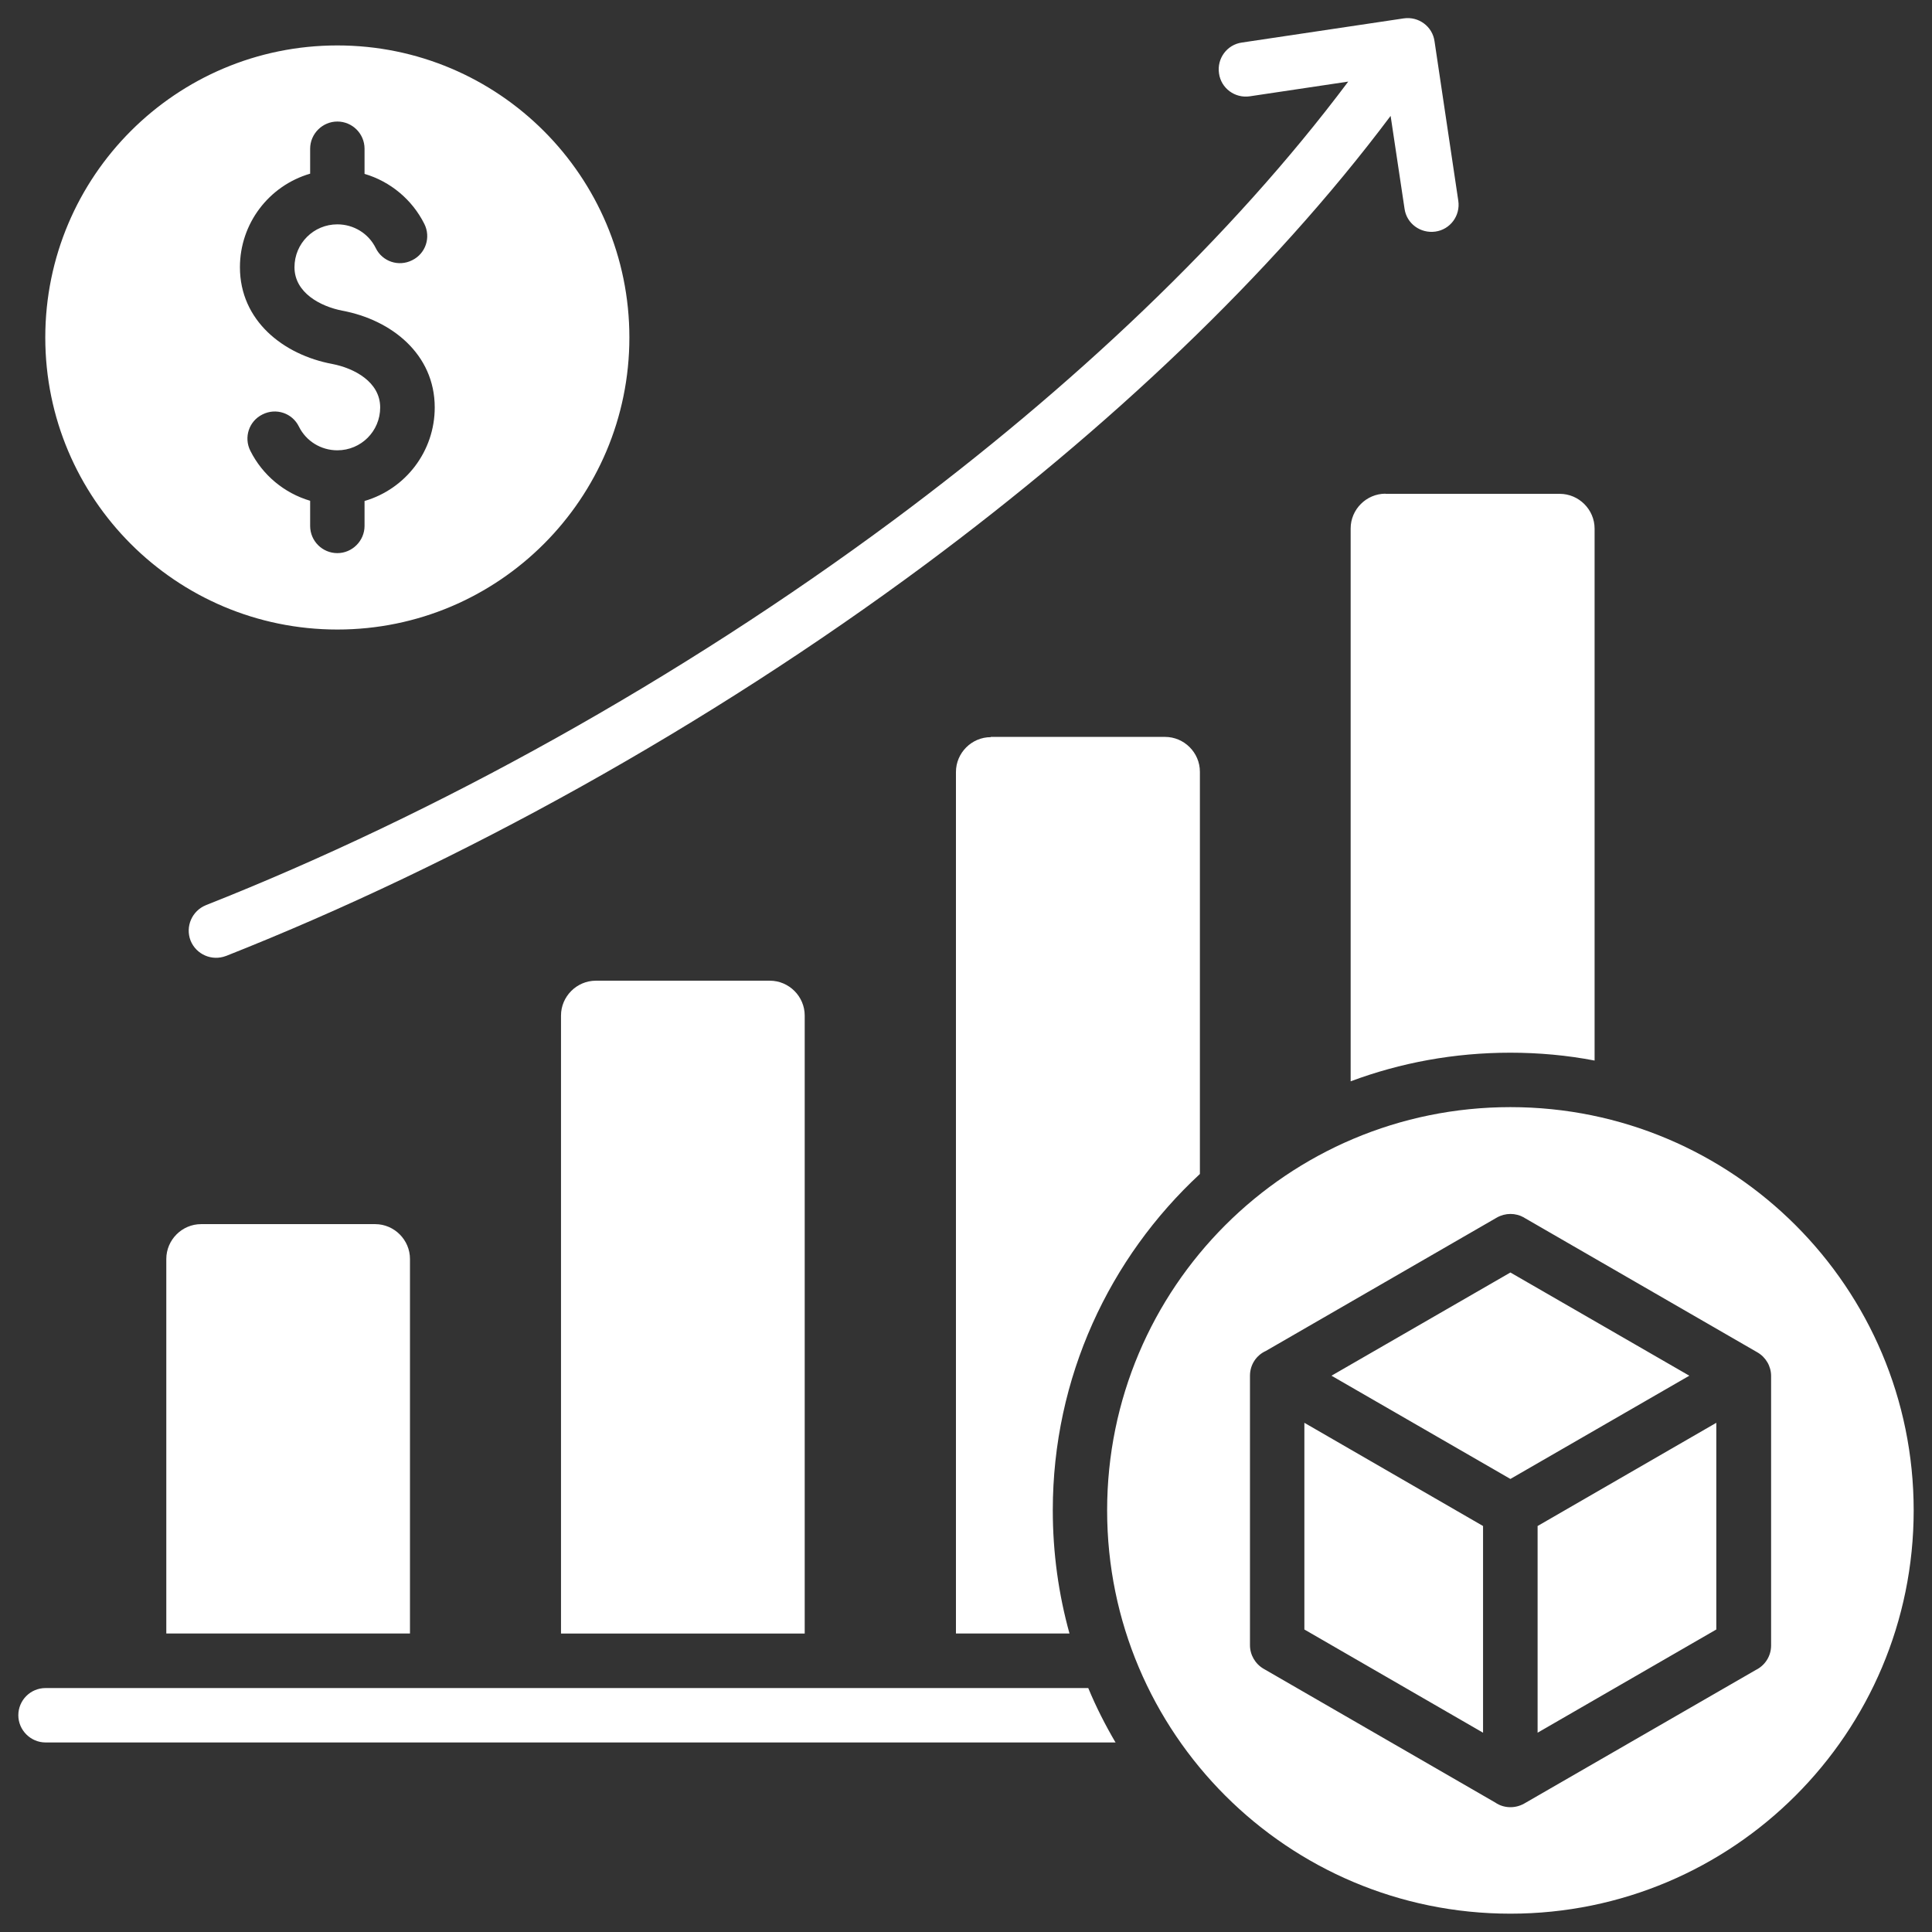 <svg width="64" height="64" viewBox="0 0 64 64" fill="none" xmlns="http://www.w3.org/2000/svg">
<rect x="0" y="0" width="64" height="64" fill="#333333" stroke="none"/>
<g clip-path="url(#clip0_1015_1051)">
<path fill-rule="evenodd" clip-rule="evenodd" d="M50.034 36.675C57.414 36.675 63.393 42.654 63.393 50.034C63.393 57.414 57.414 63.393 50.034 63.393C42.654 63.393 36.675 57.414 36.675 50.034C36.675 42.654 42.654 36.675 50.034 36.675ZM7.487 31.667C7.021 31.846 6.5 31.62 6.313 31.159C6.133 30.693 6.36 30.172 6.821 29.985C14.461 26.964 22.487 22.511 29.594 17.237C35.508 12.844 40.781 7.883 44.662 2.703L41.402 3.19C40.909 3.263 40.448 2.925 40.381 2.43C40.308 1.938 40.646 1.477 41.141 1.409L46.501 0.609C46.993 0.537 47.454 0.875 47.521 1.37L48.308 6.651C48.381 7.143 48.042 7.604 47.547 7.672C47.055 7.74 46.594 7.406 46.527 6.912L46.066 3.839C42.087 9.146 36.693 14.211 30.664 18.693C23.425 24.065 15.25 28.599 7.477 31.672L7.487 31.667ZM11.175 20.854C16.516 20.854 20.849 16.521 20.849 11.18C20.849 5.838 16.516 1.505 11.175 1.505C5.833 1.505 1.5 5.838 1.5 11.18C1.5 16.521 5.833 20.854 11.175 20.854ZM14.055 7.414C13.654 6.615 12.935 6.013 12.076 5.76V4.927C12.076 4.427 11.669 4.026 11.175 4.026C10.682 4.026 10.274 4.432 10.274 4.927V5.753C8.901 6.154 7.948 7.412 7.948 8.852C7.948 10.617 9.38 11.753 11.008 12.057C11.735 12.198 12.594 12.651 12.594 13.498C12.594 14.284 11.961 14.917 11.175 14.917C10.636 14.917 10.141 14.617 9.901 14.13C9.682 13.682 9.141 13.503 8.695 13.729C8.248 13.948 8.068 14.49 8.294 14.935C8.695 15.734 9.414 16.336 10.274 16.589V17.422C10.274 17.922 10.68 18.323 11.175 18.323C11.667 18.323 12.076 17.917 12.076 17.422V16.596C13.448 16.195 14.401 14.938 14.401 13.498C14.401 11.732 12.969 10.596 11.341 10.292C10.615 10.151 9.755 9.698 9.755 8.852C9.755 8.065 10.388 7.432 11.175 7.432C11.714 7.432 12.209 7.732 12.448 8.219C12.667 8.667 13.209 8.846 13.654 8.62C14.102 8.401 14.281 7.859 14.055 7.414ZM19.729 32.487H25.503C26.136 32.487 26.657 33.008 26.657 33.641V54.114H18.584V33.641C18.584 33.008 19.105 32.487 19.738 32.487H19.729ZM36.956 57.726C36.615 57.145 36.31 56.547 36.05 55.919H1.508C1.008 55.919 0.607 56.325 0.607 56.82C0.607 57.312 1.014 57.721 1.508 57.721H36.969L36.956 57.726ZM45.896 16.354C45.263 16.354 44.742 16.874 44.742 17.507V35.82C46.388 35.205 48.169 34.872 50.029 34.872C50.982 34.872 51.914 34.958 52.823 35.132V17.512C52.823 16.88 52.302 16.359 51.669 16.359H45.896L45.896 16.354ZM6.654 40.551H12.428C13.06 40.551 13.581 41.072 13.581 41.705V54.111H5.509V41.705C5.509 41.072 6.029 40.551 6.662 40.551H6.654ZM32.821 24.419C32.188 24.419 31.667 24.94 31.667 25.573V54.112H35.428C35.068 52.812 34.875 51.445 34.875 50.031C34.875 45.625 36.756 41.664 39.748 38.89V25.565C39.748 24.932 39.227 24.411 38.594 24.411H32.821L32.821 24.419ZM50.487 40.333C50.206 40.174 49.868 40.174 49.586 40.333L41.933 44.752C41.62 44.893 41.407 45.205 41.407 45.572V54.5C41.407 54.82 41.581 55.12 41.86 55.281L49.535 59.713C49.808 59.901 50.181 59.919 50.488 59.747L58.163 55.32C58.462 55.174 58.67 54.867 58.67 54.508V45.58C58.67 45.26 58.496 44.96 58.217 44.799L50.491 40.338L50.487 40.333ZM55.961 45.572L50.034 42.153L44.107 45.572L50.034 48.992L55.961 45.572ZM43.209 47.132V53.979L49.128 57.398V50.551L43.209 47.132ZM50.935 50.551V57.398L56.855 53.979V47.132L50.935 50.551Z" fill="white"/>
</g>
<defs>
<clipPath id="clip0_1015_1051">
<rect width="64" height="64" fill="white"/>
</clipPath>
</defs>
</svg>
